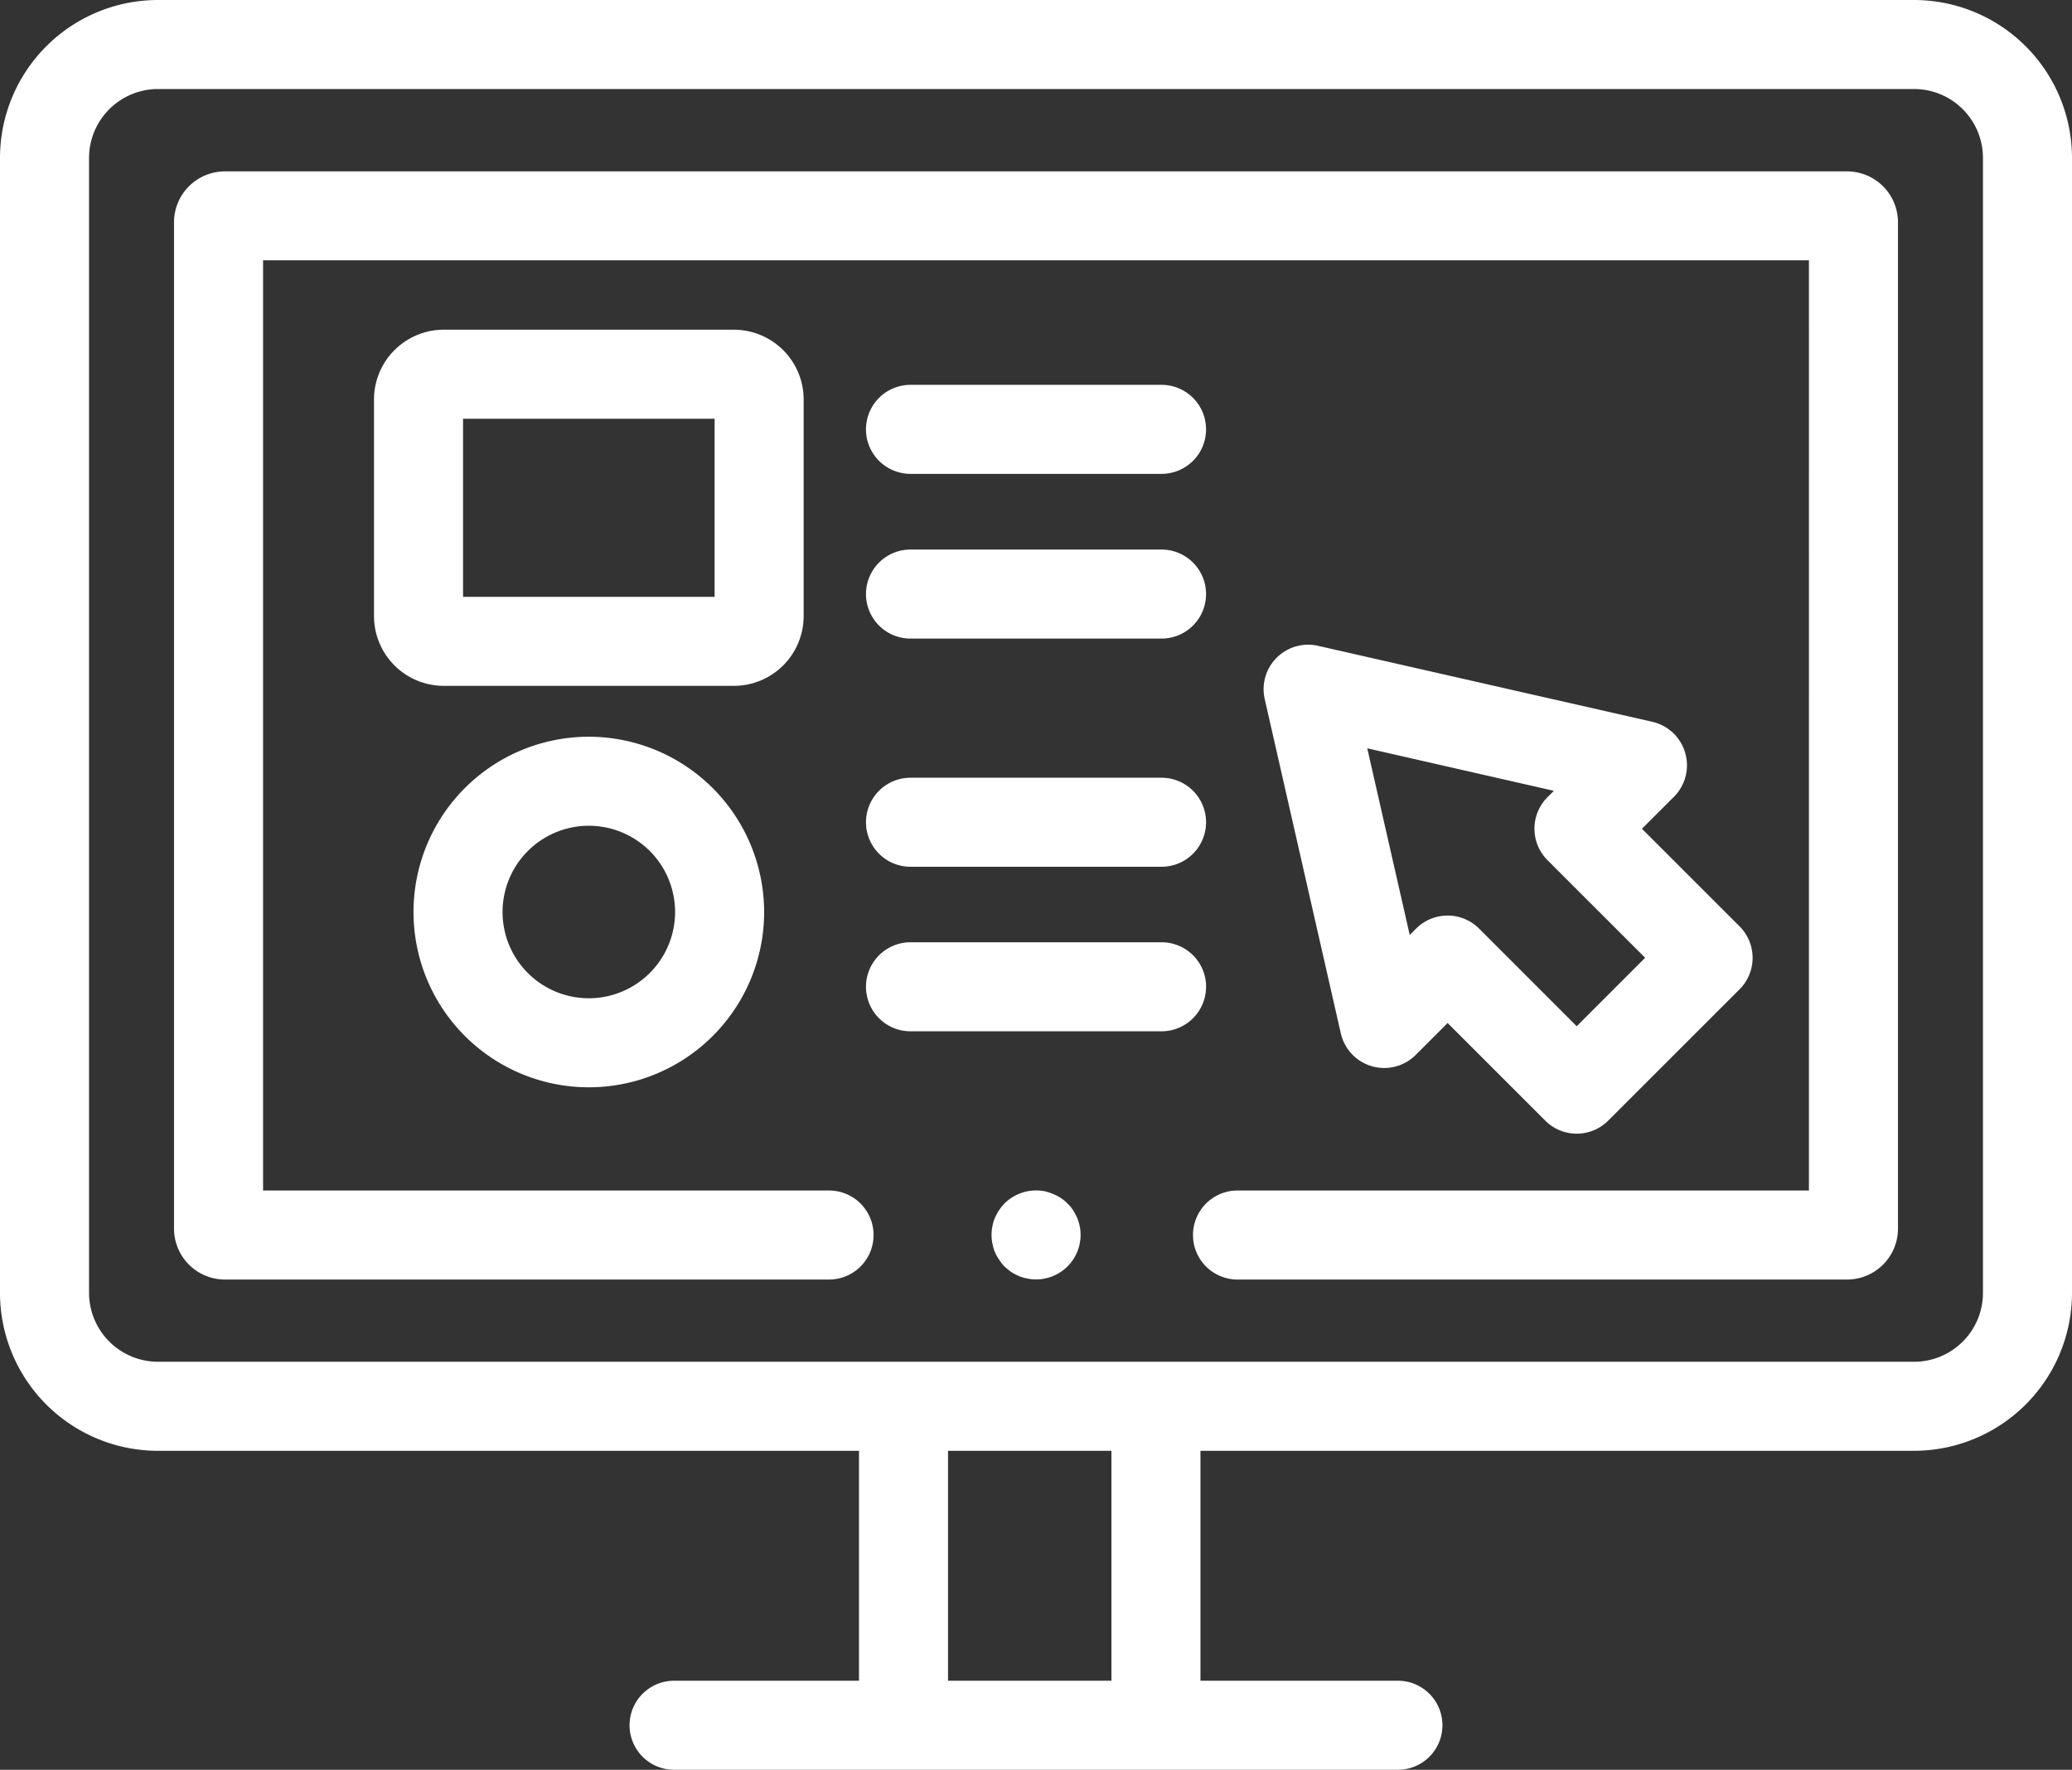 <?xml version="1.0" encoding="UTF-8"?>
<svg xmlns="http://www.w3.org/2000/svg" id="Component_9_1" data-name="Component 9 – 1" width="93.074" height="79.512" viewBox="0 0 93.074 79.512">
  <rect x="0" y="0" width="93.074" height="79.512" fill="#333333" stroke="none"/>
  <path id="Path_6097" data-name="Path 6097" d="M40.9,28.69H52.176a2,2,0,0,0,0-4H40.9a2,2,0,0,0,0,4m0-7.4H52.176a2,2,0,0,0,0-4H40.9a2,2,0,0,0,0,4m7.49,33.432a2.432,2.432,0,0,0-.19-.351,1.419,1.419,0,0,0-.25-.3,1.81,1.81,0,0,0-.3-.25,2.225,2.225,0,0,0-.35-.18,2.285,2.285,0,0,0-.37-.12,2.022,2.022,0,0,0-1.81.55,2.174,2.174,0,0,0-.43.65,1.563,1.563,0,0,0-.11.37,1.916,1.916,0,0,0,0,.779,1.738,1.738,0,0,0,.3.721,1.872,1.872,0,0,0,.24.31,3.981,3.981,0,0,0,.31.25,2.205,2.205,0,0,0,.34.179,1.659,1.659,0,0,0,.38.111,1.722,1.722,0,0,0,.39.04,2,2,0,0,0,2-2,1.722,1.722,0,0,0-.04-.39,2.231,2.231,0,0,0-.11-.37m5.788-10.387a2,2,0,0,0-2-2H40.9a2,2,0,0,0,0,4H52.176a2,2,0,0,0,2-2M82.972,7.7H10.1A2.288,2.288,0,0,0,7.817,9.98V55.2A2.289,2.289,0,0,0,10.1,57.487H37.241a2,2,0,0,0,0-4H11.817V11.695h69.44V53.487H55.589a2,2,0,0,0,0,4H82.972A2.288,2.288,0,0,0,85.257,55.2V9.98A2.288,2.288,0,0,0,82.972,7.7M85.983,0H7.091A7.1,7.1,0,0,0,0,7.091v51a7.1,7.1,0,0,0,7.091,7.091H38.586V75.512H30.28a2,2,0,1,0,0,4H62.794a2,2,0,0,0,0-4H53.925V65.181H85.983a7.1,7.1,0,0,0,7.091-7.091v-51A7.1,7.1,0,0,0,85.983,0M49.925,75.512H42.586V65.181h7.339ZM89.074,58.09a3.094,3.094,0,0,1-3.091,3.091H7.091A3.1,3.1,0,0,1,4,58.09v-51A3.1,3.1,0,0,1,7.091,4H85.983a3.094,3.094,0,0,1,3.091,3.091ZM40.9,38.942H52.176a2,2,0,0,0,0-4H40.9a2,2,0,0,0,0,4M26.45,33.1a7.875,7.875,0,1,0,7.875,7.875A7.884,7.884,0,0,0,26.45,33.1m0,11.75a3.875,3.875,0,1,1,3.875-3.875,3.879,3.879,0,0,1-3.875,3.875M75.7,33.829a2,2,0,0,0-1.478-1.4L59.205,29.015a2,2,0,0,0-2.394,2.393l3.418,15.018a2,2,0,0,0,3.364.971l1.434-1.435,4.386,4.386a2,2,0,0,0,2.828,0l5.9-5.9a2,2,0,0,0,0-2.829l-4.385-4.385L75.192,35.8a2,2,0,0,0,.508-1.968m-1.8,9.2-3.074,3.075L66.441,41.72a2,2,0,0,0-2.829,0l-.287.287L61.417,33.62,69.8,35.53l-.287.287a2,2,0,0,0,0,2.828ZM36.1,27.68V17.946a3.137,3.137,0,0,0-3.133-3.133H19.934A3.137,3.137,0,0,0,16.8,17.946V27.68a3.137,3.137,0,0,0,3.133,3.134H32.966A3.137,3.137,0,0,0,36.1,27.68m-4-.866H20.8v-8H32.1Z" fill="#fff"></path>
</svg>
